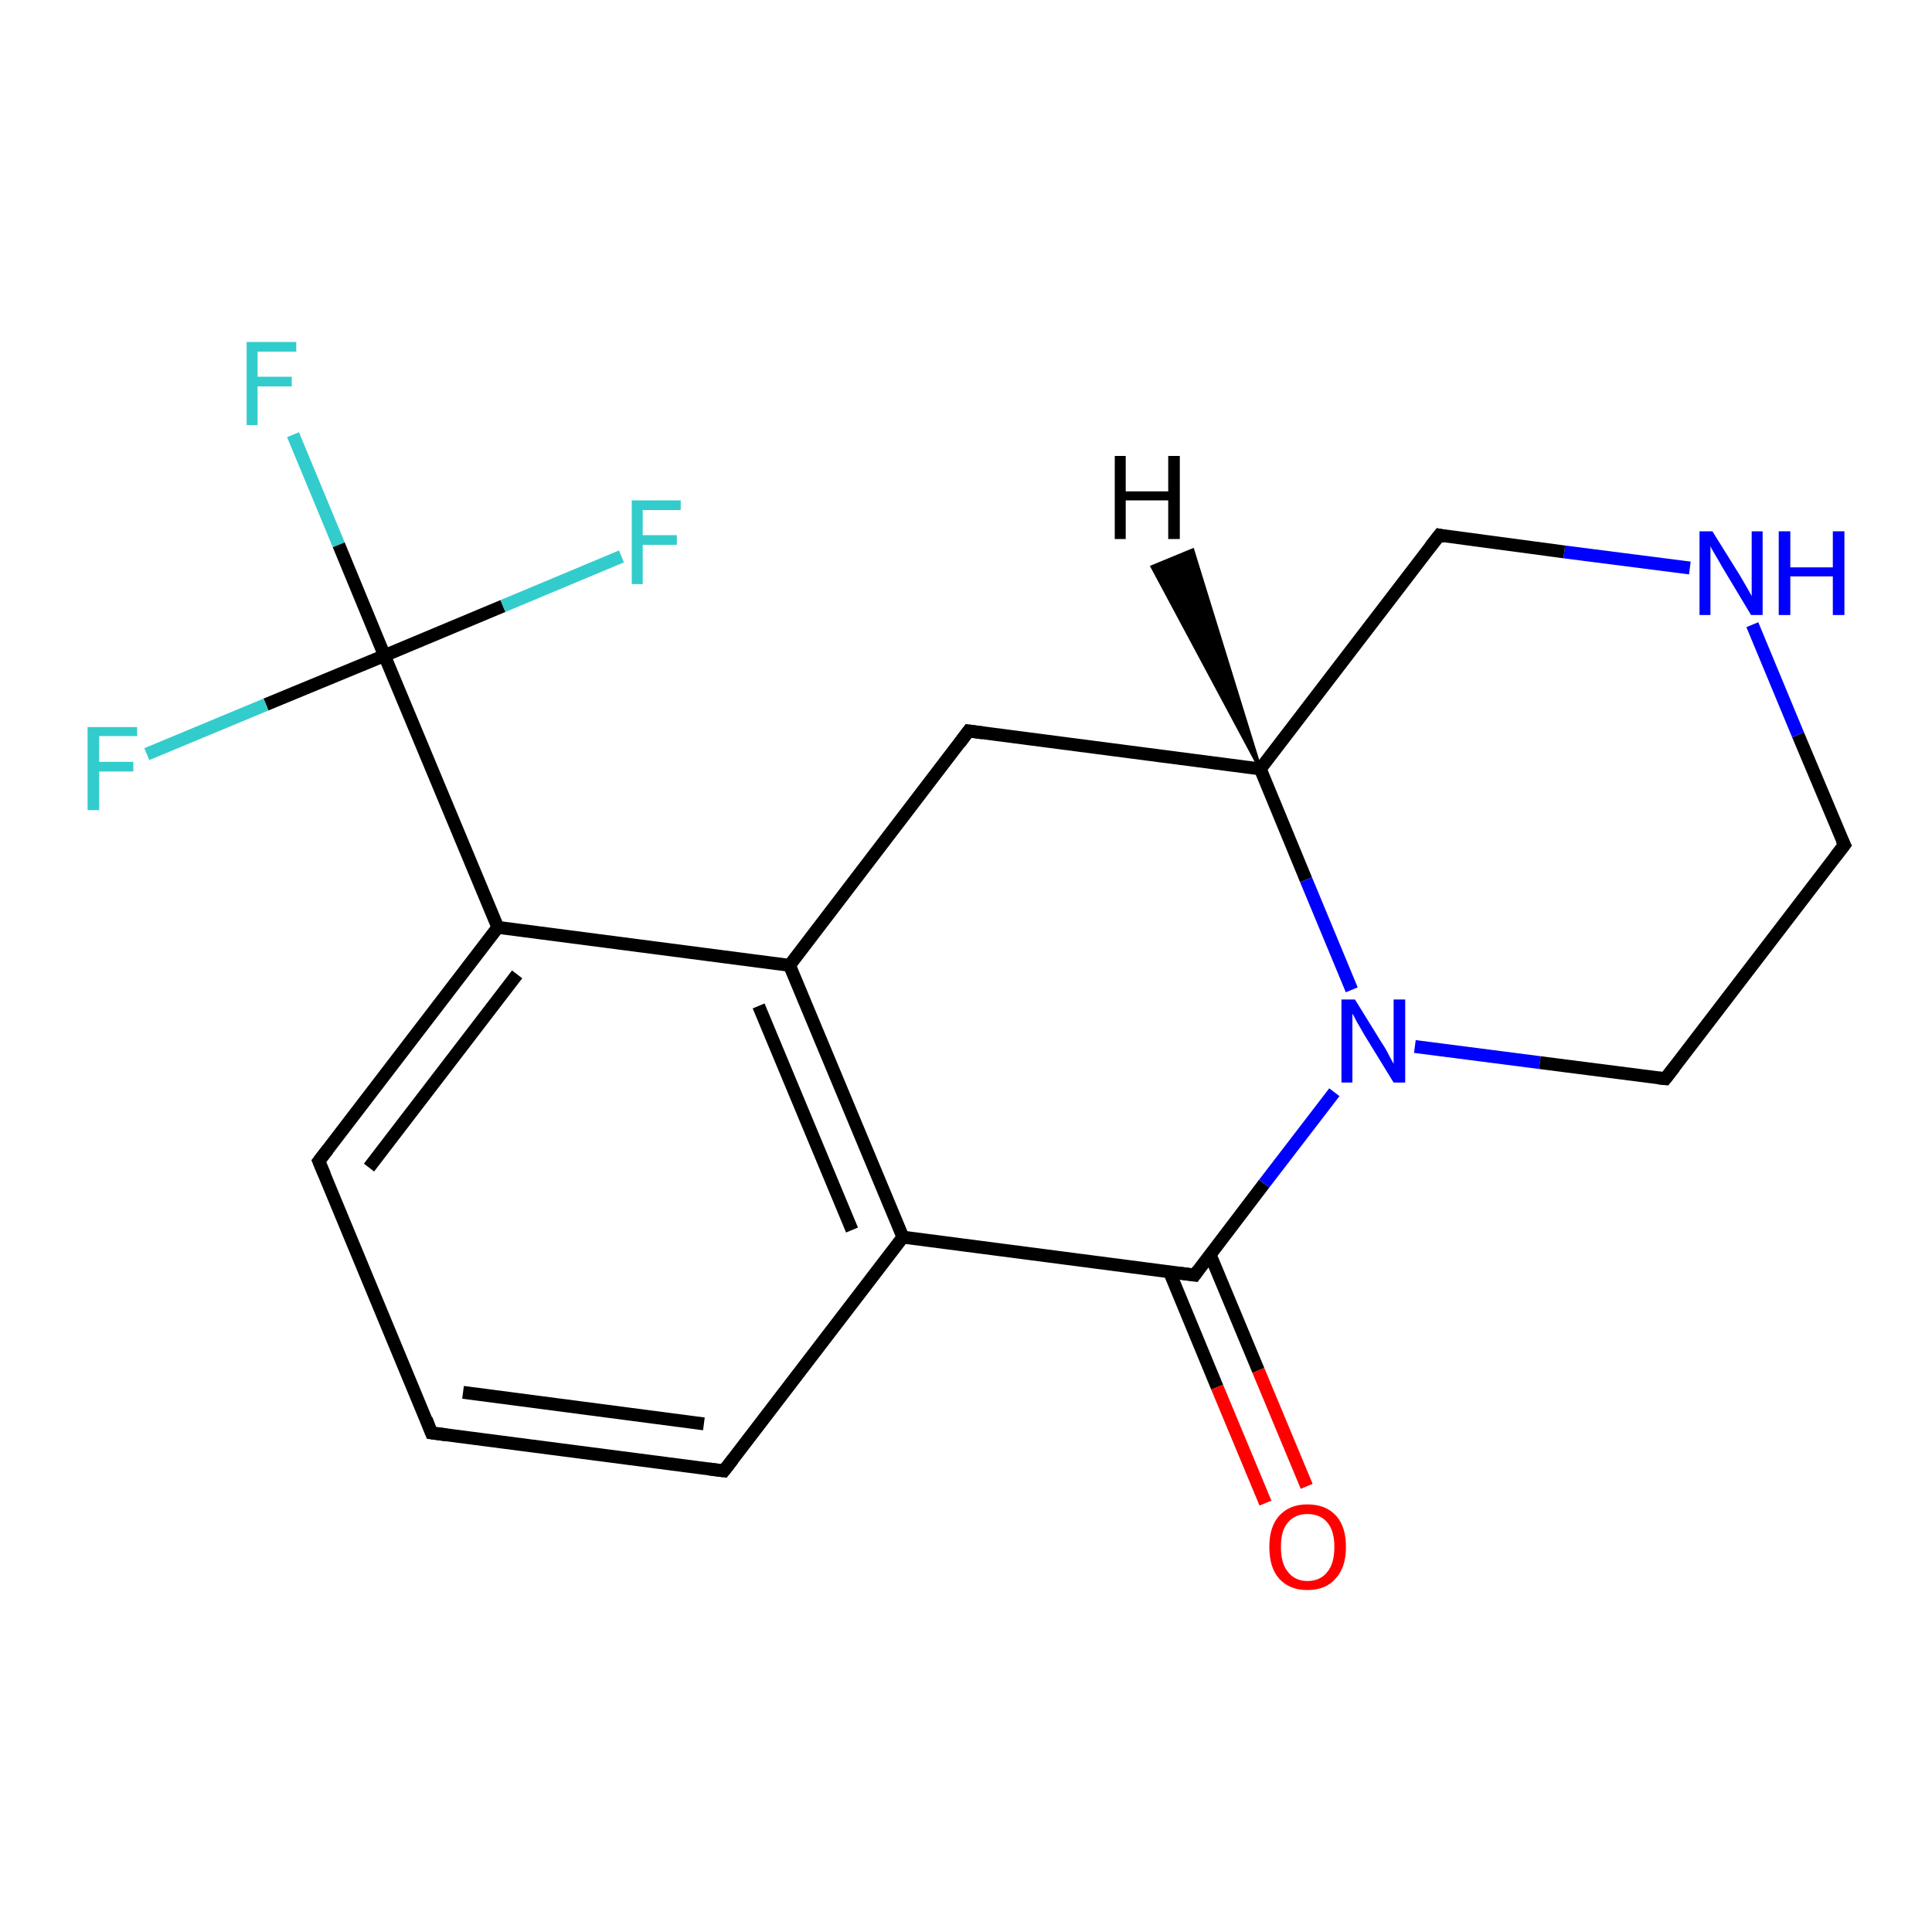 <?xml version='1.0' encoding='iso-8859-1'?>
<svg version='1.1' baseProfile='full'
              xmlns='http://www.w3.org/2000/svg'
                      xmlns:rdkit='http://www.rdkit.org/xml'
                      xmlns:xlink='http://www.w3.org/1999/xlink'
                  xml:space='preserve'
width='300px' height='300px' viewBox='0 0 300 300'>
<!-- END OF HEADER -->
<rect style='opacity:1.0;fill:#FFFFFF;stroke:none' width='300.0' height='300.0' x='0.0' y='0.0'> </rect>
<path class='bond-0 atom-0 atom-1' d='M 45.5,67.5 L 52.6,84.6' style='fill:none;fill-rule:evenodd;stroke:#33CCCC;stroke-width:2.0px;stroke-linecap:butt;stroke-linejoin:miter;stroke-opacity:1' />
<path class='bond-0 atom-0 atom-1' d='M 52.6,84.6 L 59.7,101.8' style='fill:none;fill-rule:evenodd;stroke:#000000;stroke-width:2.0px;stroke-linecap:butt;stroke-linejoin:miter;stroke-opacity:1' />
<path class='bond-1 atom-1 atom-2' d='M 59.7,101.8 L 41.3,109.4' style='fill:none;fill-rule:evenodd;stroke:#000000;stroke-width:2.0px;stroke-linecap:butt;stroke-linejoin:miter;stroke-opacity:1' />
<path class='bond-1 atom-1 atom-2' d='M 41.3,109.4 L 22.8,117.1' style='fill:none;fill-rule:evenodd;stroke:#33CCCC;stroke-width:2.0px;stroke-linecap:butt;stroke-linejoin:miter;stroke-opacity:1' />
<path class='bond-2 atom-1 atom-3' d='M 59.7,101.8 L 78.1,94.1' style='fill:none;fill-rule:evenodd;stroke:#000000;stroke-width:2.0px;stroke-linecap:butt;stroke-linejoin:miter;stroke-opacity:1' />
<path class='bond-2 atom-1 atom-3' d='M 78.1,94.1 L 96.5,86.4' style='fill:none;fill-rule:evenodd;stroke:#33CCCC;stroke-width:2.0px;stroke-linecap:butt;stroke-linejoin:miter;stroke-opacity:1' />
<path class='bond-3 atom-1 atom-4' d='M 59.7,101.8 L 77.3,144.0' style='fill:none;fill-rule:evenodd;stroke:#000000;stroke-width:2.0px;stroke-linecap:butt;stroke-linejoin:miter;stroke-opacity:1' />
<path class='bond-4 atom-4 atom-5' d='M 77.3,144.0 L 49.5,180.3' style='fill:none;fill-rule:evenodd;stroke:#000000;stroke-width:2.0px;stroke-linecap:butt;stroke-linejoin:miter;stroke-opacity:1' />
<path class='bond-4 atom-4 atom-5' d='M 80.3,151.3 L 57.3,181.3' style='fill:none;fill-rule:evenodd;stroke:#000000;stroke-width:2.0px;stroke-linecap:butt;stroke-linejoin:miter;stroke-opacity:1' />
<path class='bond-5 atom-5 atom-6' d='M 49.5,180.3 L 67.0,222.5' style='fill:none;fill-rule:evenodd;stroke:#000000;stroke-width:2.0px;stroke-linecap:butt;stroke-linejoin:miter;stroke-opacity:1' />
<path class='bond-6 atom-6 atom-7' d='M 67.0,222.5 L 112.4,228.4' style='fill:none;fill-rule:evenodd;stroke:#000000;stroke-width:2.0px;stroke-linecap:butt;stroke-linejoin:miter;stroke-opacity:1' />
<path class='bond-6 atom-6 atom-7' d='M 71.9,216.2 L 109.3,221.1' style='fill:none;fill-rule:evenodd;stroke:#000000;stroke-width:2.0px;stroke-linecap:butt;stroke-linejoin:miter;stroke-opacity:1' />
<path class='bond-7 atom-7 atom-8' d='M 112.4,228.4 L 140.2,192.1' style='fill:none;fill-rule:evenodd;stroke:#000000;stroke-width:2.0px;stroke-linecap:butt;stroke-linejoin:miter;stroke-opacity:1' />
<path class='bond-8 atom-8 atom-9' d='M 140.2,192.1 L 185.5,198.0' style='fill:none;fill-rule:evenodd;stroke:#000000;stroke-width:2.0px;stroke-linecap:butt;stroke-linejoin:miter;stroke-opacity:1' />
<path class='bond-9 atom-9 atom-10' d='M 181.6,197.5 L 189.0,215.4' style='fill:none;fill-rule:evenodd;stroke:#000000;stroke-width:2.0px;stroke-linecap:butt;stroke-linejoin:miter;stroke-opacity:1' />
<path class='bond-9 atom-9 atom-10' d='M 189.0,215.4 L 196.5,233.4' style='fill:none;fill-rule:evenodd;stroke:#FF0000;stroke-width:2.0px;stroke-linecap:butt;stroke-linejoin:miter;stroke-opacity:1' />
<path class='bond-9 atom-9 atom-10' d='M 187.9,194.8 L 195.4,212.8' style='fill:none;fill-rule:evenodd;stroke:#000000;stroke-width:2.0px;stroke-linecap:butt;stroke-linejoin:miter;stroke-opacity:1' />
<path class='bond-9 atom-9 atom-10' d='M 195.4,212.8 L 202.9,230.8' style='fill:none;fill-rule:evenodd;stroke:#FF0000;stroke-width:2.0px;stroke-linecap:butt;stroke-linejoin:miter;stroke-opacity:1' />
<path class='bond-10 atom-9 atom-11' d='M 185.5,198.0 L 196.3,183.8' style='fill:none;fill-rule:evenodd;stroke:#000000;stroke-width:2.0px;stroke-linecap:butt;stroke-linejoin:miter;stroke-opacity:1' />
<path class='bond-10 atom-9 atom-11' d='M 196.3,183.8 L 207.2,169.6' style='fill:none;fill-rule:evenodd;stroke:#0000FF;stroke-width:2.0px;stroke-linecap:butt;stroke-linejoin:miter;stroke-opacity:1' />
<path class='bond-11 atom-11 atom-12' d='M 219.7,162.5 L 239.1,165.0' style='fill:none;fill-rule:evenodd;stroke:#0000FF;stroke-width:2.0px;stroke-linecap:butt;stroke-linejoin:miter;stroke-opacity:1' />
<path class='bond-11 atom-11 atom-12' d='M 239.1,165.0 L 258.6,167.5' style='fill:none;fill-rule:evenodd;stroke:#000000;stroke-width:2.0px;stroke-linecap:butt;stroke-linejoin:miter;stroke-opacity:1' />
<path class='bond-12 atom-12 atom-13' d='M 258.6,167.5 L 286.4,131.2' style='fill:none;fill-rule:evenodd;stroke:#000000;stroke-width:2.0px;stroke-linecap:butt;stroke-linejoin:miter;stroke-opacity:1' />
<path class='bond-13 atom-13 atom-14' d='M 286.4,131.2 L 279.2,114.1' style='fill:none;fill-rule:evenodd;stroke:#000000;stroke-width:2.0px;stroke-linecap:butt;stroke-linejoin:miter;stroke-opacity:1' />
<path class='bond-13 atom-13 atom-14' d='M 279.2,114.1 L 272.1,97.0' style='fill:none;fill-rule:evenodd;stroke:#0000FF;stroke-width:2.0px;stroke-linecap:butt;stroke-linejoin:miter;stroke-opacity:1' />
<path class='bond-14 atom-14 atom-15' d='M 262.4,88.2 L 242.9,85.7' style='fill:none;fill-rule:evenodd;stroke:#0000FF;stroke-width:2.0px;stroke-linecap:butt;stroke-linejoin:miter;stroke-opacity:1' />
<path class='bond-14 atom-14 atom-15' d='M 242.9,85.7 L 223.5,83.1' style='fill:none;fill-rule:evenodd;stroke:#000000;stroke-width:2.0px;stroke-linecap:butt;stroke-linejoin:miter;stroke-opacity:1' />
<path class='bond-15 atom-15 atom-16' d='M 223.5,83.1 L 195.7,119.4' style='fill:none;fill-rule:evenodd;stroke:#000000;stroke-width:2.0px;stroke-linecap:butt;stroke-linejoin:miter;stroke-opacity:1' />
<path class='bond-16 atom-16 atom-17' d='M 195.7,119.4 L 150.4,113.5' style='fill:none;fill-rule:evenodd;stroke:#000000;stroke-width:2.0px;stroke-linecap:butt;stroke-linejoin:miter;stroke-opacity:1' />
<path class='bond-17 atom-17 atom-18' d='M 150.4,113.5 L 122.6,149.9' style='fill:none;fill-rule:evenodd;stroke:#000000;stroke-width:2.0px;stroke-linecap:butt;stroke-linejoin:miter;stroke-opacity:1' />
<path class='bond-18 atom-18 atom-4' d='M 122.6,149.9 L 77.3,144.0' style='fill:none;fill-rule:evenodd;stroke:#000000;stroke-width:2.0px;stroke-linecap:butt;stroke-linejoin:miter;stroke-opacity:1' />
<path class='bond-19 atom-18 atom-8' d='M 122.6,149.9 L 140.2,192.1' style='fill:none;fill-rule:evenodd;stroke:#000000;stroke-width:2.0px;stroke-linecap:butt;stroke-linejoin:miter;stroke-opacity:1' />
<path class='bond-19 atom-18 atom-8' d='M 117.8,156.2 L 132.3,191.0' style='fill:none;fill-rule:evenodd;stroke:#000000;stroke-width:2.0px;stroke-linecap:butt;stroke-linejoin:miter;stroke-opacity:1' />
<path class='bond-20 atom-16 atom-11' d='M 195.7,119.4 L 202.8,136.6' style='fill:none;fill-rule:evenodd;stroke:#000000;stroke-width:2.0px;stroke-linecap:butt;stroke-linejoin:miter;stroke-opacity:1' />
<path class='bond-20 atom-16 atom-11' d='M 202.8,136.6 L 209.9,153.7' style='fill:none;fill-rule:evenodd;stroke:#0000FF;stroke-width:2.0px;stroke-linecap:butt;stroke-linejoin:miter;stroke-opacity:1' />
<path class='bond-21 atom-16 atom-19' d='M 195.7,119.4 L 178.9,88.0 L 185.2,85.4 Z' style='fill:#000000;fill-rule:evenodd;fill-opacity:1;stroke:#000000;stroke-width:0.5px;stroke-linecap:butt;stroke-linejoin:miter;stroke-opacity:1;' />
<path d='M 50.9,178.5 L 49.5,180.3 L 50.4,182.4' style='fill:none;stroke:#000000;stroke-width:2.0px;stroke-linecap:butt;stroke-linejoin:miter;stroke-opacity:1;' />
<path d='M 66.2,220.4 L 67.0,222.5 L 69.3,222.8' style='fill:none;stroke:#000000;stroke-width:2.0px;stroke-linecap:butt;stroke-linejoin:miter;stroke-opacity:1;' />
<path d='M 110.1,228.1 L 112.4,228.4 L 113.8,226.6' style='fill:none;stroke:#000000;stroke-width:2.0px;stroke-linecap:butt;stroke-linejoin:miter;stroke-opacity:1;' />
<path d='M 183.2,197.7 L 185.5,198.0 L 186.0,197.3' style='fill:none;stroke:#000000;stroke-width:2.0px;stroke-linecap:butt;stroke-linejoin:miter;stroke-opacity:1;' />
<path d='M 257.6,167.4 L 258.6,167.5 L 260.0,165.7' style='fill:none;stroke:#000000;stroke-width:2.0px;stroke-linecap:butt;stroke-linejoin:miter;stroke-opacity:1;' />
<path d='M 285.0,133.0 L 286.4,131.2 L 286.0,130.4' style='fill:none;stroke:#000000;stroke-width:2.0px;stroke-linecap:butt;stroke-linejoin:miter;stroke-opacity:1;' />
<path d='M 224.4,83.3 L 223.5,83.1 L 222.1,84.9' style='fill:none;stroke:#000000;stroke-width:2.0px;stroke-linecap:butt;stroke-linejoin:miter;stroke-opacity:1;' />
<path d='M 152.6,113.8 L 150.4,113.5 L 149.0,115.4' style='fill:none;stroke:#000000;stroke-width:2.0px;stroke-linecap:butt;stroke-linejoin:miter;stroke-opacity:1;' />
<path class='atom-0' d='M 38.3 53.1
L 46.0 53.1
L 46.0 54.6
L 40.0 54.6
L 40.0 58.5
L 45.3 58.5
L 45.3 60.0
L 40.0 60.0
L 40.0 66.0
L 38.3 66.0
L 38.3 53.1
' fill='#33CCCC'/>
<path class='atom-2' d='M 13.6 112.9
L 21.3 112.9
L 21.3 114.3
L 15.4 114.3
L 15.4 118.3
L 20.7 118.3
L 20.7 119.8
L 15.4 119.8
L 15.4 125.8
L 13.6 125.8
L 13.6 112.9
' fill='#33CCCC'/>
<path class='atom-3' d='M 98.1 77.7
L 105.7 77.7
L 105.7 79.2
L 99.8 79.2
L 99.8 83.1
L 105.1 83.1
L 105.1 84.6
L 99.8 84.6
L 99.8 90.7
L 98.1 90.7
L 98.1 77.7
' fill='#33CCCC'/>
<path class='atom-10' d='M 197.1 240.2
Q 197.1 237.1, 198.6 235.4
Q 200.2 233.6, 203.0 233.6
Q 205.9 233.6, 207.5 235.4
Q 209.0 237.1, 209.0 240.2
Q 209.0 243.4, 207.4 245.1
Q 205.9 246.9, 203.0 246.9
Q 200.2 246.9, 198.6 245.1
Q 197.1 243.4, 197.1 240.2
M 203.0 245.5
Q 205.0 245.5, 206.1 244.1
Q 207.2 242.8, 207.2 240.2
Q 207.2 237.7, 206.1 236.4
Q 205.0 235.1, 203.0 235.1
Q 201.1 235.1, 200.0 236.4
Q 198.9 237.6, 198.9 240.2
Q 198.9 242.8, 200.0 244.1
Q 201.1 245.5, 203.0 245.5
' fill='#FF0000'/>
<path class='atom-11' d='M 210.4 155.2
L 214.6 162.0
Q 215.1 162.7, 215.7 163.9
Q 216.4 165.2, 216.4 165.2
L 216.4 155.2
L 218.2 155.2
L 218.2 168.1
L 216.4 168.1
L 211.8 160.6
Q 211.3 159.7, 210.7 158.7
Q 210.2 157.7, 210.0 157.4
L 210.0 168.1
L 208.3 168.1
L 208.3 155.2
L 210.4 155.2
' fill='#0000FF'/>
<path class='atom-14' d='M 265.9 82.5
L 270.2 89.4
Q 270.6 90.1, 271.3 91.3
Q 272.0 92.5, 272.0 92.6
L 272.0 82.5
L 273.7 82.5
L 273.7 95.5
L 271.9 95.5
L 267.4 88.0
Q 266.9 87.1, 266.3 86.1
Q 265.7 85.1, 265.6 84.8
L 265.6 95.5
L 263.9 95.5
L 263.9 82.5
L 265.9 82.5
' fill='#0000FF'/>
<path class='atom-14' d='M 276.2 82.5
L 278.0 82.5
L 278.0 88.1
L 284.6 88.1
L 284.6 82.5
L 286.4 82.5
L 286.4 95.5
L 284.6 95.5
L 284.6 89.5
L 278.0 89.5
L 278.0 95.5
L 276.2 95.5
L 276.2 82.5
' fill='#0000FF'/>
<path class='atom-19' d='M 173.1 70.8
L 174.8 70.8
L 174.8 76.3
L 181.4 76.3
L 181.4 70.8
L 183.2 70.8
L 183.2 83.7
L 181.4 83.7
L 181.4 77.7
L 174.8 77.7
L 174.8 83.7
L 173.1 83.7
L 173.1 70.8
' fill='#000000'/>
</svg>

